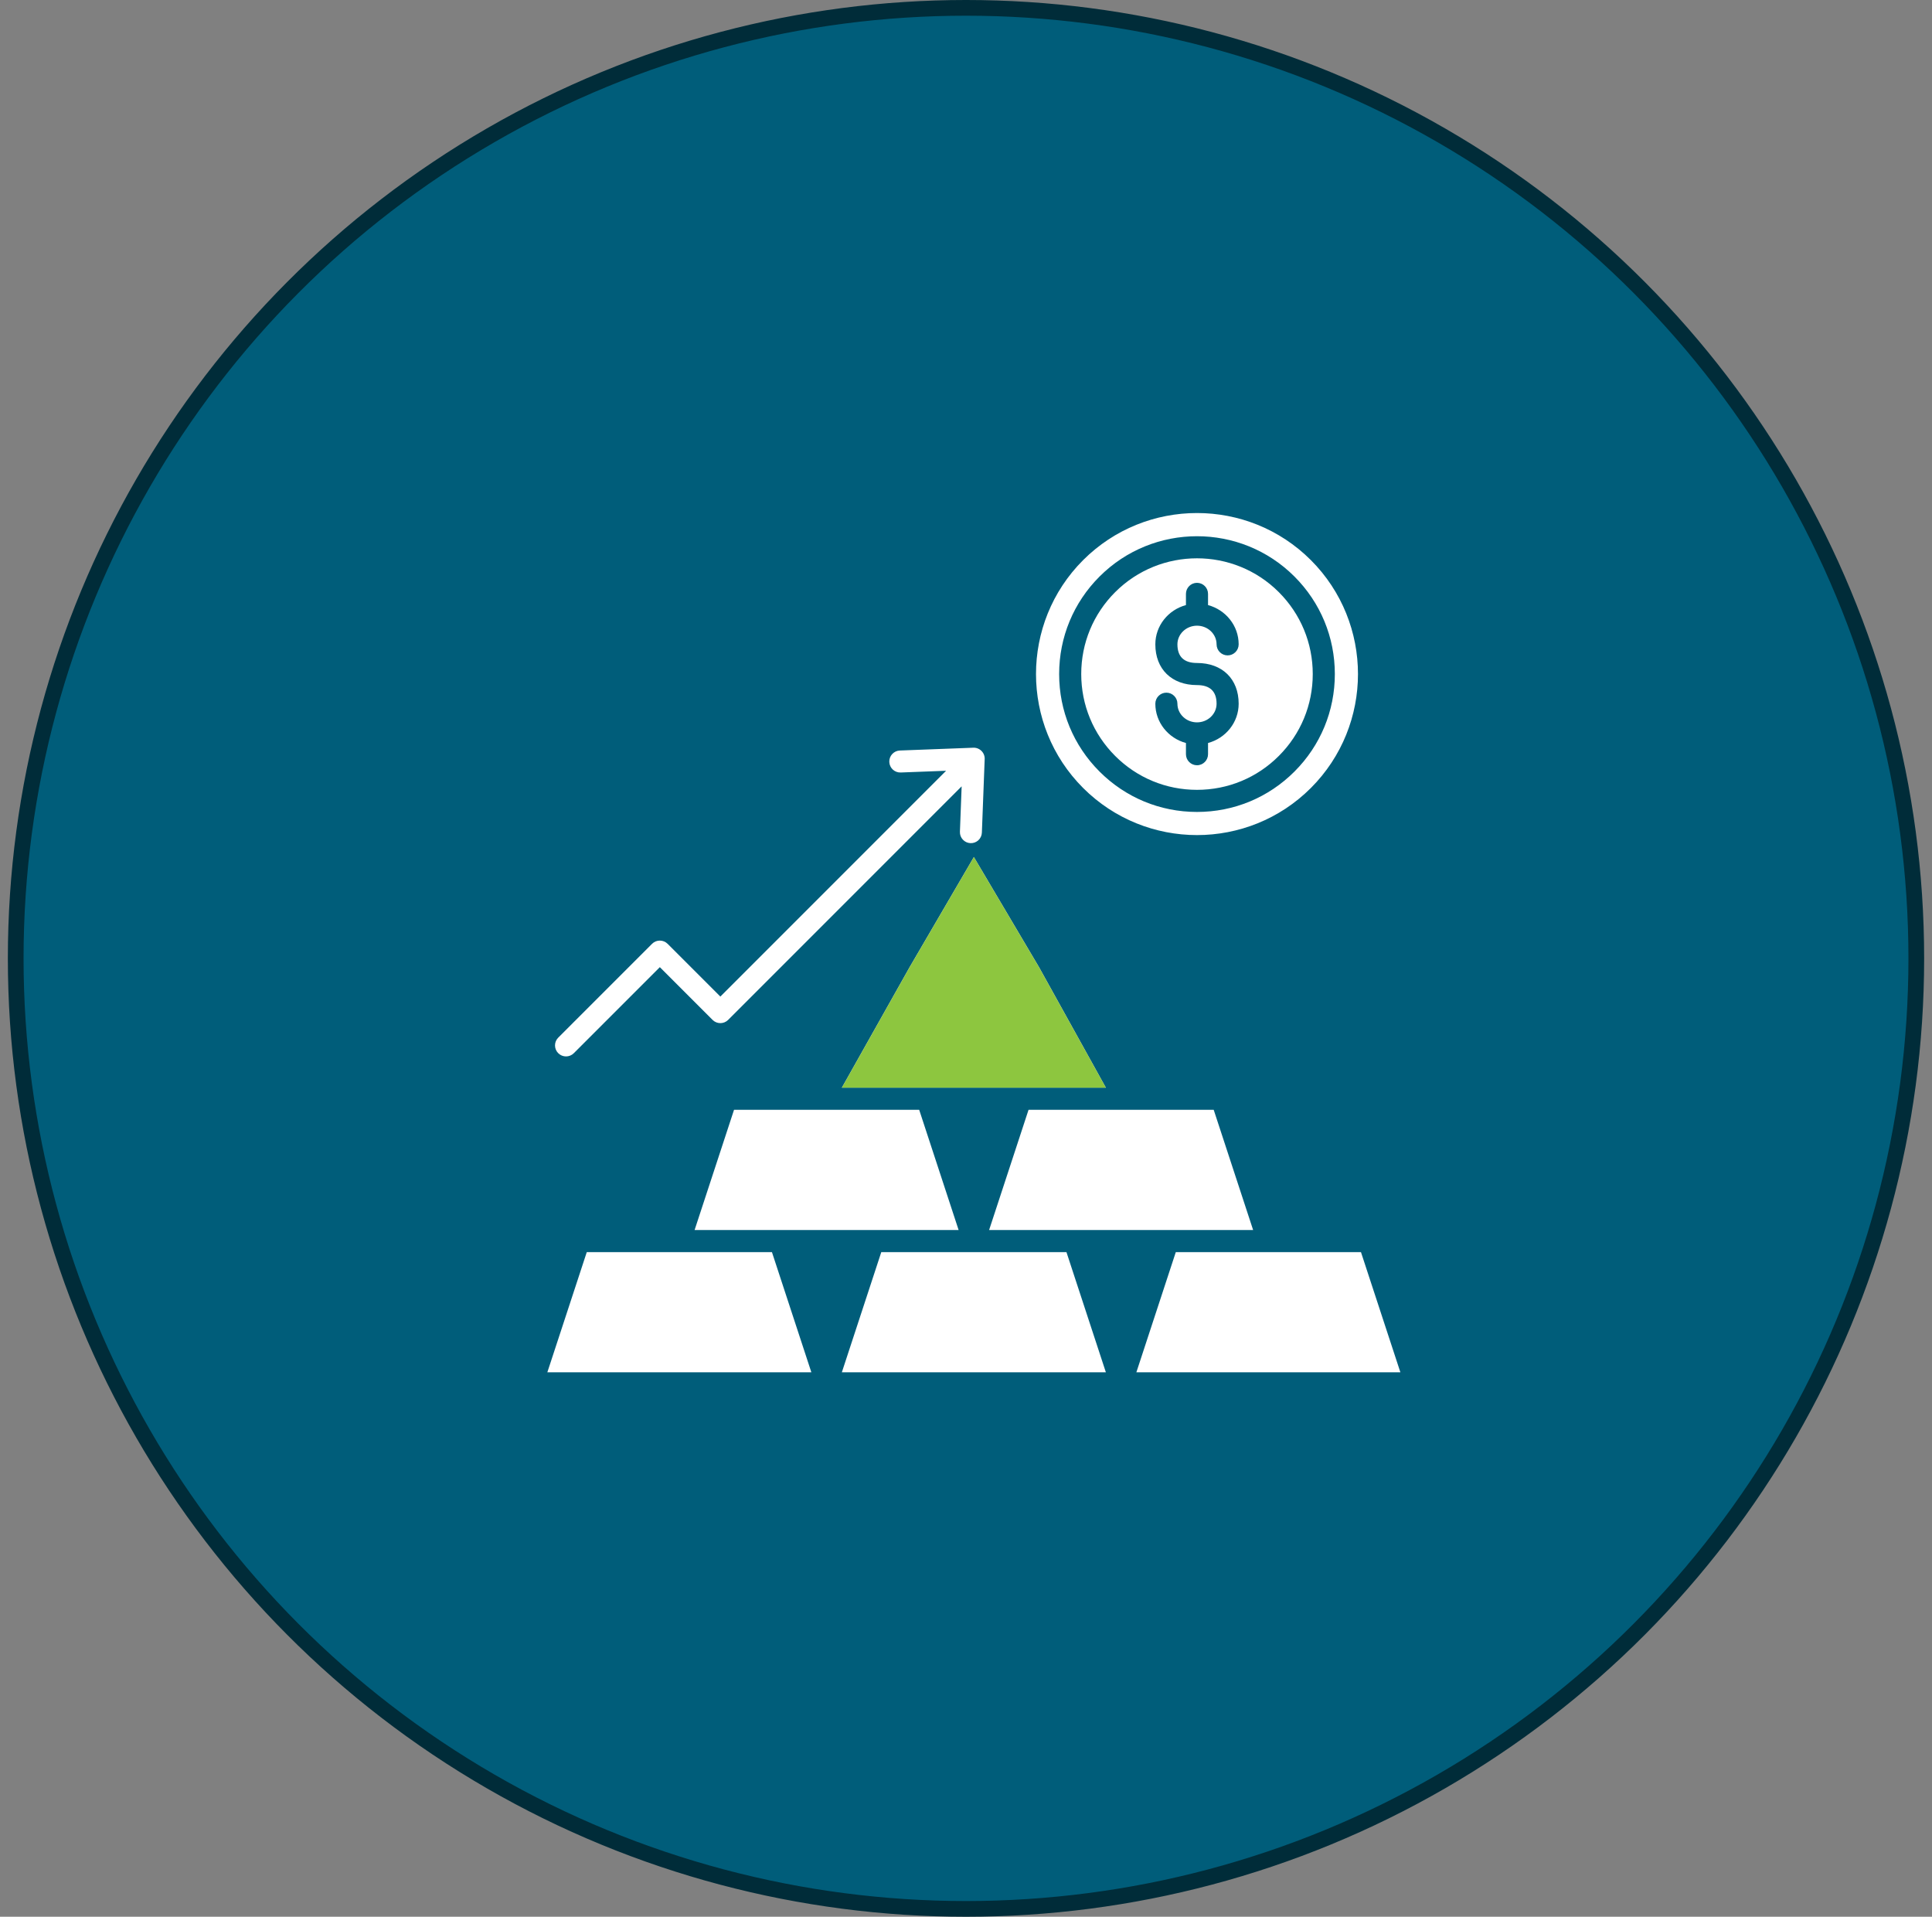 <svg width="123" height="122" viewBox="0 0 123 122" fill="none" xmlns="http://www.w3.org/2000/svg">
<rect x="0" y="0" width="123" height="122" fill="#808080" stroke="none"/>
<circle cx="61.5" cy="61" r="60.5" fill="#005D7A" stroke="#002C39"/>
<path fill-rule="evenodd" clip-rule="evenodd" d="M57.343 49.169C56.957 49.184 56.632 48.884 56.617 48.497C56.602 48.111 56.903 47.785 57.288 47.77L61.934 47.593C62.132 47.578 62.334 47.645 62.486 47.796C62.637 47.947 62.705 48.151 62.688 48.349L62.511 52.995C62.497 53.38 62.172 53.681 61.786 53.666C61.399 53.651 61.098 53.326 61.113 52.94L61.223 50.05L46.356 64.917C46.083 65.19 45.64 65.19 45.366 64.917L42.008 61.559L36.531 67.036C36.258 67.309 35.814 67.309 35.541 67.036C35.266 66.762 35.266 66.319 35.541 66.044L41.513 60.073C41.785 59.8 42.23 59.8 42.503 60.073L45.861 63.431L60.233 49.059L57.343 49.169ZM66.161 61.582L62.001 54.551L57.899 61.582L53.596 69.232H70.405L66.161 61.582ZM58.52 70.639H46.732L44.221 78.29H61.03L58.52 70.639ZM65.482 70.639L62.971 78.29H79.78L77.27 70.639H65.482ZM68.956 50.154C64.957 46.156 64.957 39.65 68.956 35.652C70.955 33.654 73.581 32.654 76.206 32.654C78.832 32.654 81.458 33.654 83.457 35.652C87.455 39.65 87.455 46.156 83.457 50.154C81.458 52.153 78.832 53.153 76.206 53.153C73.581 53.152 70.955 52.152 68.956 50.154ZM82.412 49.109C84.069 47.452 84.982 45.247 84.982 42.904C84.982 40.559 84.069 38.355 82.412 36.697C78.99 33.275 73.423 33.275 70.001 36.697C68.343 38.355 67.43 40.559 67.43 42.904C67.43 45.247 68.343 47.452 70.001 49.109C71.658 50.767 73.862 51.68 76.206 51.68C78.551 51.68 80.754 50.767 82.412 49.109ZM70.995 48.114C69.603 46.721 68.836 44.871 68.836 42.902C68.836 40.934 69.603 39.083 70.995 37.691C72.431 36.254 74.319 35.536 76.206 35.536C78.094 35.536 79.981 36.254 81.417 37.691C82.809 39.083 83.576 40.934 83.576 42.902C83.576 44.871 82.809 46.721 81.417 48.114C80.026 49.507 78.175 50.273 76.206 50.273C74.238 50.273 72.387 49.507 70.995 48.114ZM75.503 48.005C75.503 48.393 75.818 48.708 76.206 48.708C76.595 48.708 76.909 48.393 76.909 48.005V47.291C78.032 46.99 78.859 45.983 78.859 44.791C78.859 43.216 77.817 42.199 76.206 42.199C75.38 42.199 74.96 41.8 74.96 41.012C74.96 40.358 75.519 39.825 76.206 39.825C76.894 39.825 77.453 40.358 77.453 41.012C77.453 41.4 77.767 41.715 78.156 41.715C78.544 41.715 78.859 41.4 78.859 41.012C78.859 39.82 78.032 38.815 76.909 38.513V37.8C76.909 37.411 76.595 37.097 76.206 37.097C75.818 37.097 75.503 37.411 75.503 37.8V38.513C74.381 38.815 73.554 39.82 73.554 41.012C73.554 42.587 74.594 43.605 76.206 43.605C77.033 43.605 77.453 44.004 77.453 44.791C77.453 45.447 76.894 45.978 76.206 45.978C75.519 45.978 74.96 45.447 74.96 44.791C74.96 44.404 74.645 44.088 74.257 44.088C73.869 44.088 73.554 44.404 73.554 44.791C73.554 45.983 74.381 46.99 75.503 47.292V48.005ZM86.645 79.696H74.857L72.346 87.347H89.155L86.645 79.696ZM70.405 87.347L67.895 79.696H56.107L53.596 87.347H70.405ZM51.655 87.347L49.145 79.696H37.357L34.846 87.347H51.655Z" fill="white"/>
<path fill-rule="evenodd" clip-rule="evenodd" d="M66.161 61.582L62.001 54.551L57.899 61.582L53.596 69.232H70.405L66.161 61.582Z" fill="#8DC63F"/>
</svg>
